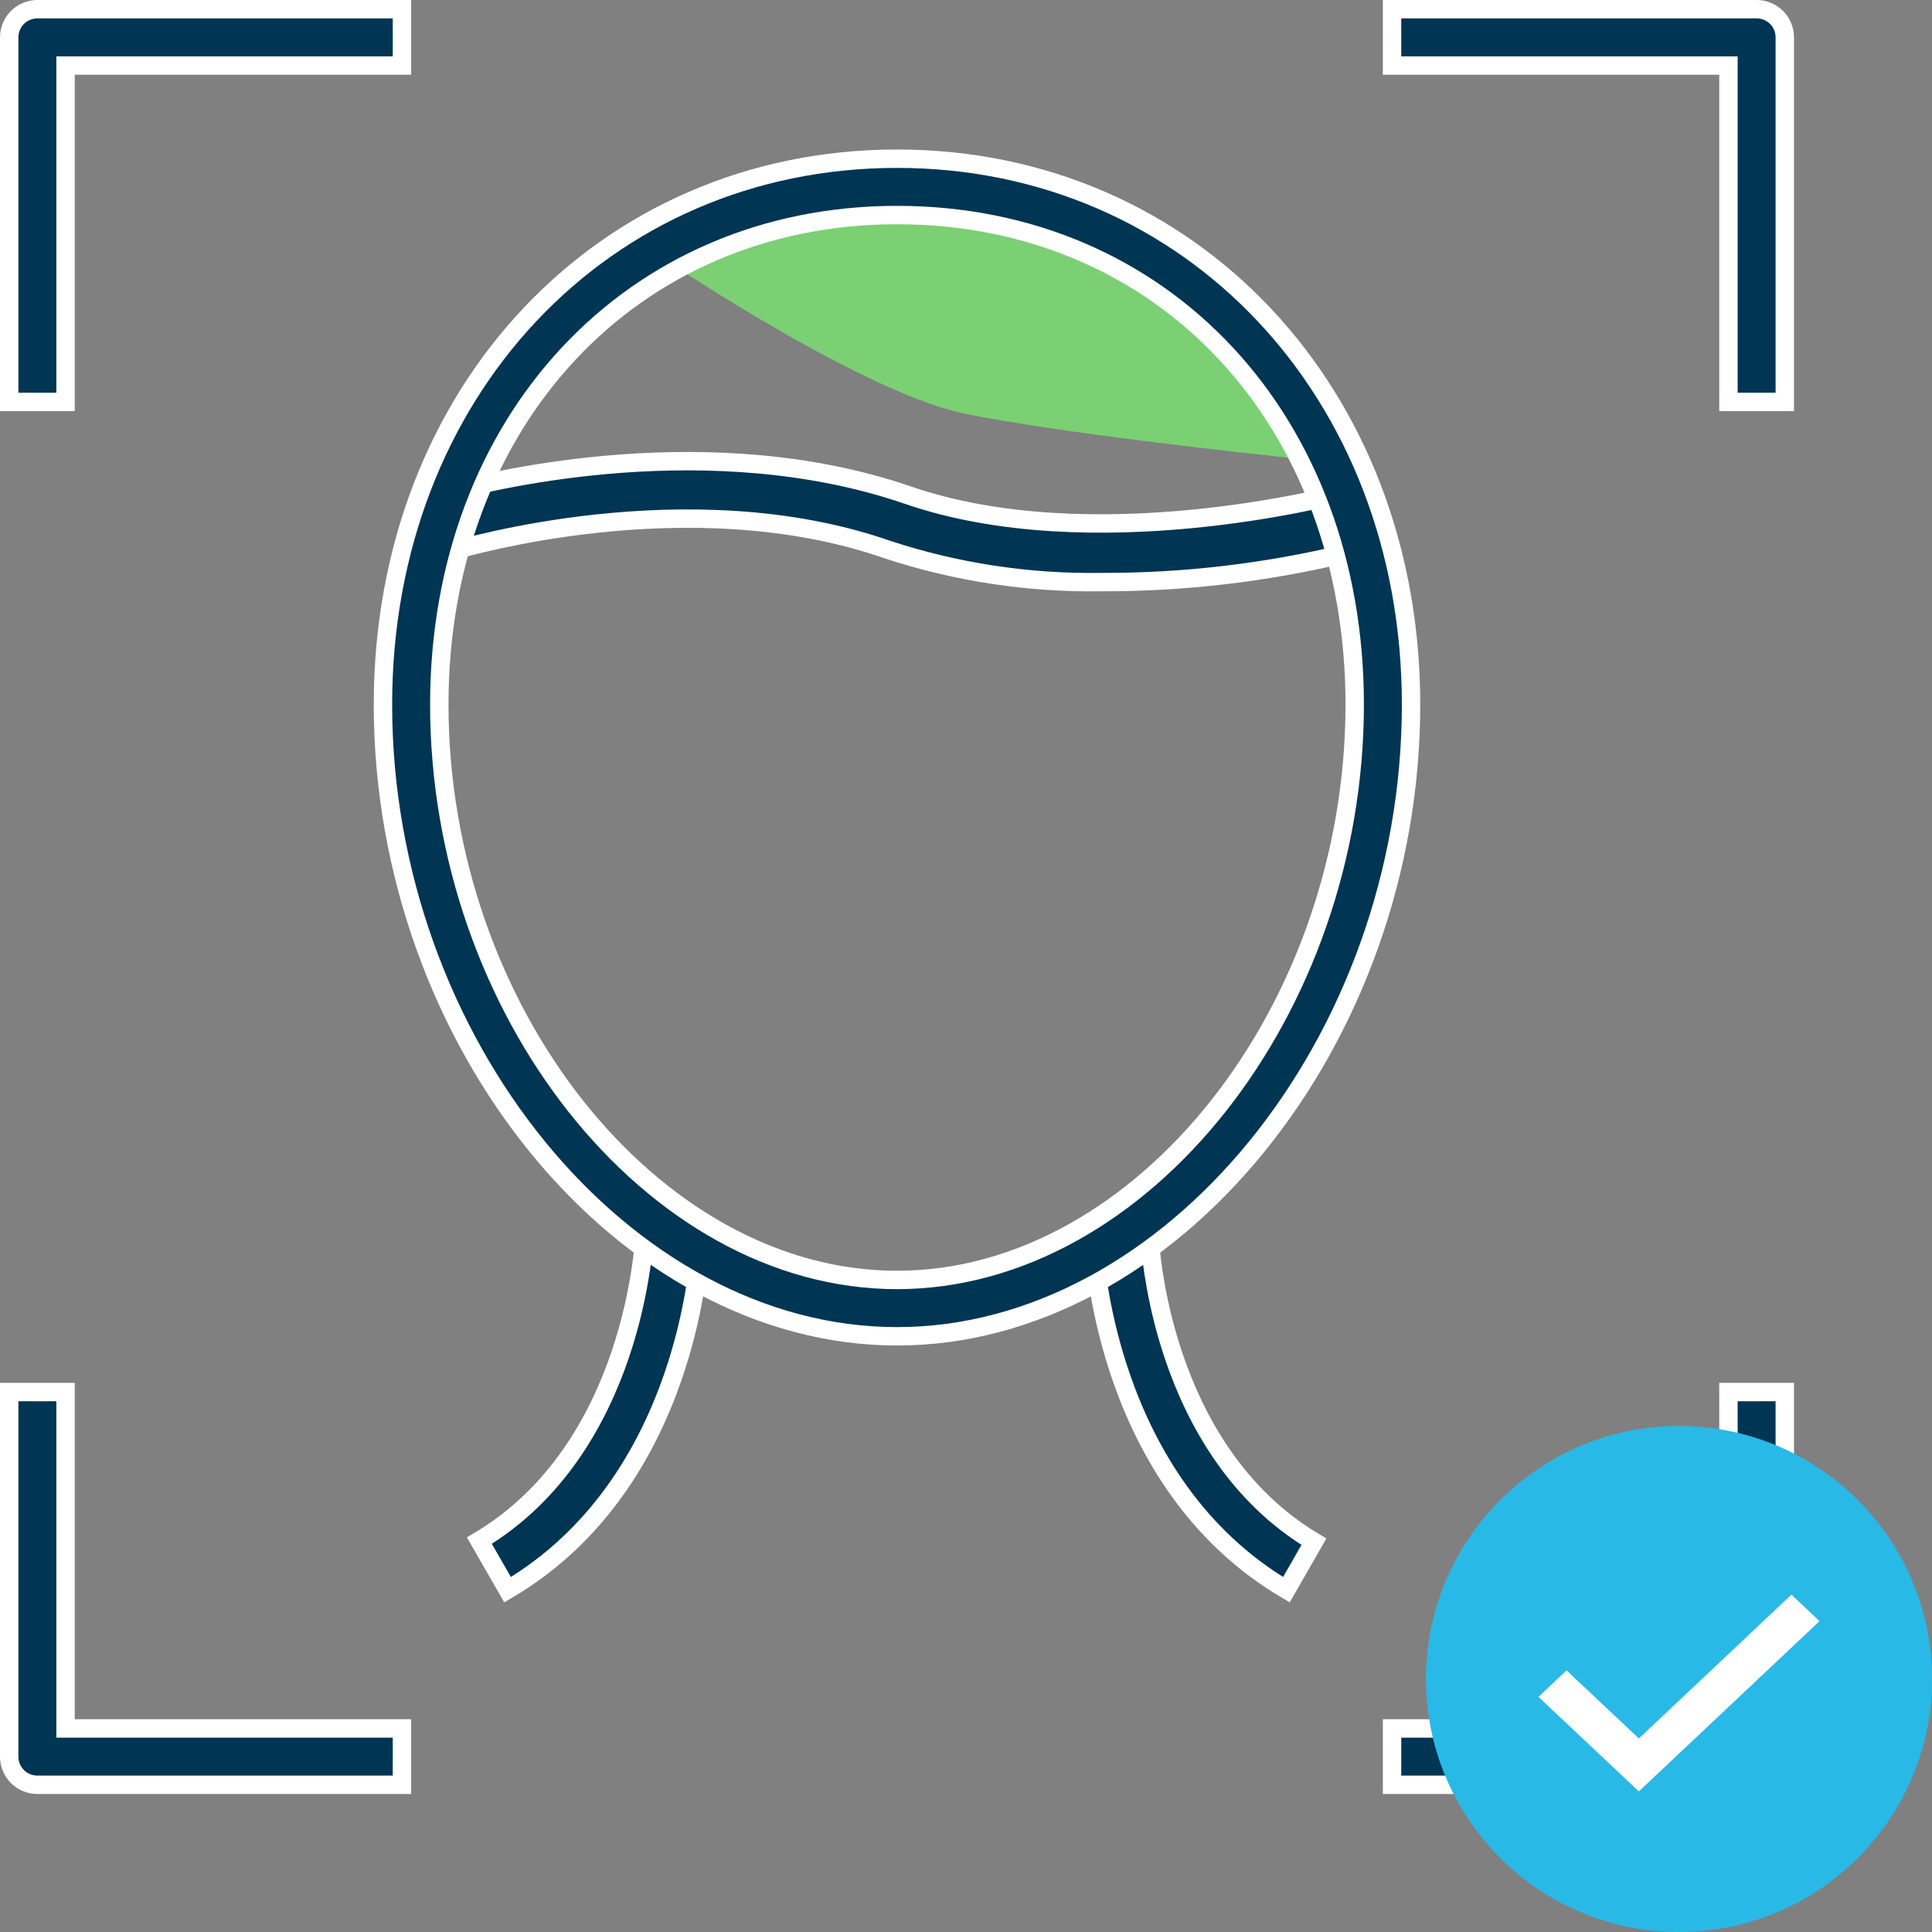 <?xml version="1.0" encoding="UTF-8"?>
<svg xmlns="http://www.w3.org/2000/svg" width="42" height="42" viewBox="0 0 42 42" fill="none">
  <rect x="0" y="0" width="42" height="42" fill="#808080" stroke="none"/>
  <path d="M21 9C19 8.6 15.167 6.167 13.5 5C13.833 4.833 14.9 4.4 16.5 4C18.5 3.5 23.5 5 25 6C26.2 6.8 27.833 9 28.5 10C26.833 9.833 23 9.4 21 9Z" fill="#7AD072"></path>
  <path d="M15.229 27.012C15.2 27.469 15.082 28.628 14.619 29.958C14.061 31.561 13.011 33.394 11.035 34.559L10.421 33.492C12.114 32.484 13.008 30.845 13.48 29.458C13.724 28.738 13.857 28.081 13.929 27.604C13.965 27.365 13.986 27.17 13.998 27.035C13.998 27.027 13.999 27.02 14 27.012H15.229Z" fill="#003554" stroke="white" stroke-width="0.4"></path>
  <path d="M27.965 34.559C25.989 33.394 24.939 31.561 24.381 29.958C23.918 28.628 23.8 27.469 23.771 27.012H24.999C25.031 27.416 25.144 28.382 25.518 29.488C25.988 30.875 26.878 32.509 28.563 33.516L27.965 34.559Z" fill="#003554" stroke="white" stroke-width="0.4"></path>
  <path d="M23.937 12.654V12.654L23.933 12.654C22.359 12.678 20.792 12.44 19.296 11.949C17.12 11.189 14.791 11.191 13.008 11.379C12.114 11.474 11.354 11.615 10.814 11.733C10.544 11.792 10.329 11.845 10.18 11.884C10.162 11.888 10.145 11.893 10.128 11.897L9.758 10.699C10.773 10.424 15.441 9.302 19.703 10.752C21.73 11.46 24.067 11.457 25.891 11.283C26.806 11.195 27.597 11.064 28.163 10.954C28.446 10.899 28.673 10.85 28.831 10.815C28.854 10.81 28.875 10.805 28.894 10.8L29.217 12.041C27.488 12.454 25.715 12.66 23.937 12.654ZM29.071 10.76C29.075 10.759 29.074 10.759 29.07 10.76L29.071 10.76Z" fill="#003554" stroke="white" stroke-width="0.4"></path>
  <path d="M1.425 1.625V8.738H0.2V0.812C0.2 0.65 0.265 0.494 0.379 0.379C0.494 0.265 0.65 0.2 0.812 0.2H8.738V1.425H1.625H1.425V1.625Z" fill="#003554" stroke="white" stroke-width="0.4"></path>
  <path d="M37.375 1.425H30.262V0.2H38.188C38.35 0.2 38.506 0.265 38.621 0.379C38.736 0.494 38.8 0.65 38.8 0.812V8.738H37.575V1.625V1.425H37.375Z" fill="#003554" stroke="white" stroke-width="0.4"></path>
  <path d="M37.575 37.375V30.262H38.8V38.188C38.8 38.35 38.736 38.506 38.621 38.621C38.506 38.736 38.35 38.8 38.188 38.8H30.262V37.575H37.375H37.575V37.375Z" fill="#003554" stroke="white" stroke-width="0.4"></path>
  <path d="M1.625 37.575H8.738V38.8H0.812C0.65 38.8 0.494 38.736 0.379 38.621C0.265 38.506 0.2 38.35 0.2 38.188V30.262H1.425V37.375V37.575H1.625Z" fill="#003554" stroke="white" stroke-width="0.4"></path>
  <path d="M19.5 29.05C16.543 29.05 13.752 27.464 11.694 24.944C9.637 22.425 8.325 18.986 8.325 15.316C8.325 8.533 13.121 3.45 19.5 3.45C25.878 3.45 30.675 8.533 30.675 15.316C30.675 18.986 29.363 22.425 27.306 24.944C25.248 27.464 22.457 29.05 19.5 29.05ZM19.5 4.675C13.73 4.675 9.55 9.165 9.55 15.316C9.55 18.639 10.705 21.76 12.521 24.053C14.337 26.345 16.827 27.825 19.5 27.825C22.173 27.825 24.663 26.345 26.479 24.053C28.295 21.76 29.45 18.639 29.45 15.316C29.45 9.166 25.311 4.675 19.5 4.675Z" fill="#003554" stroke="white" stroke-width="0.4"></path>
  <circle cx="36.5" cy="36.5" r="5.5" fill="#29B9E7"></circle>
  <path fill-rule="evenodd" clip-rule="evenodd" d="M35.627 38.944L33.444 36.888L34.055 36.312L35.627 37.793L38.944 34.666L39.555 35.242L35.627 38.944V38.944Z" fill="white"></path>
</svg>
